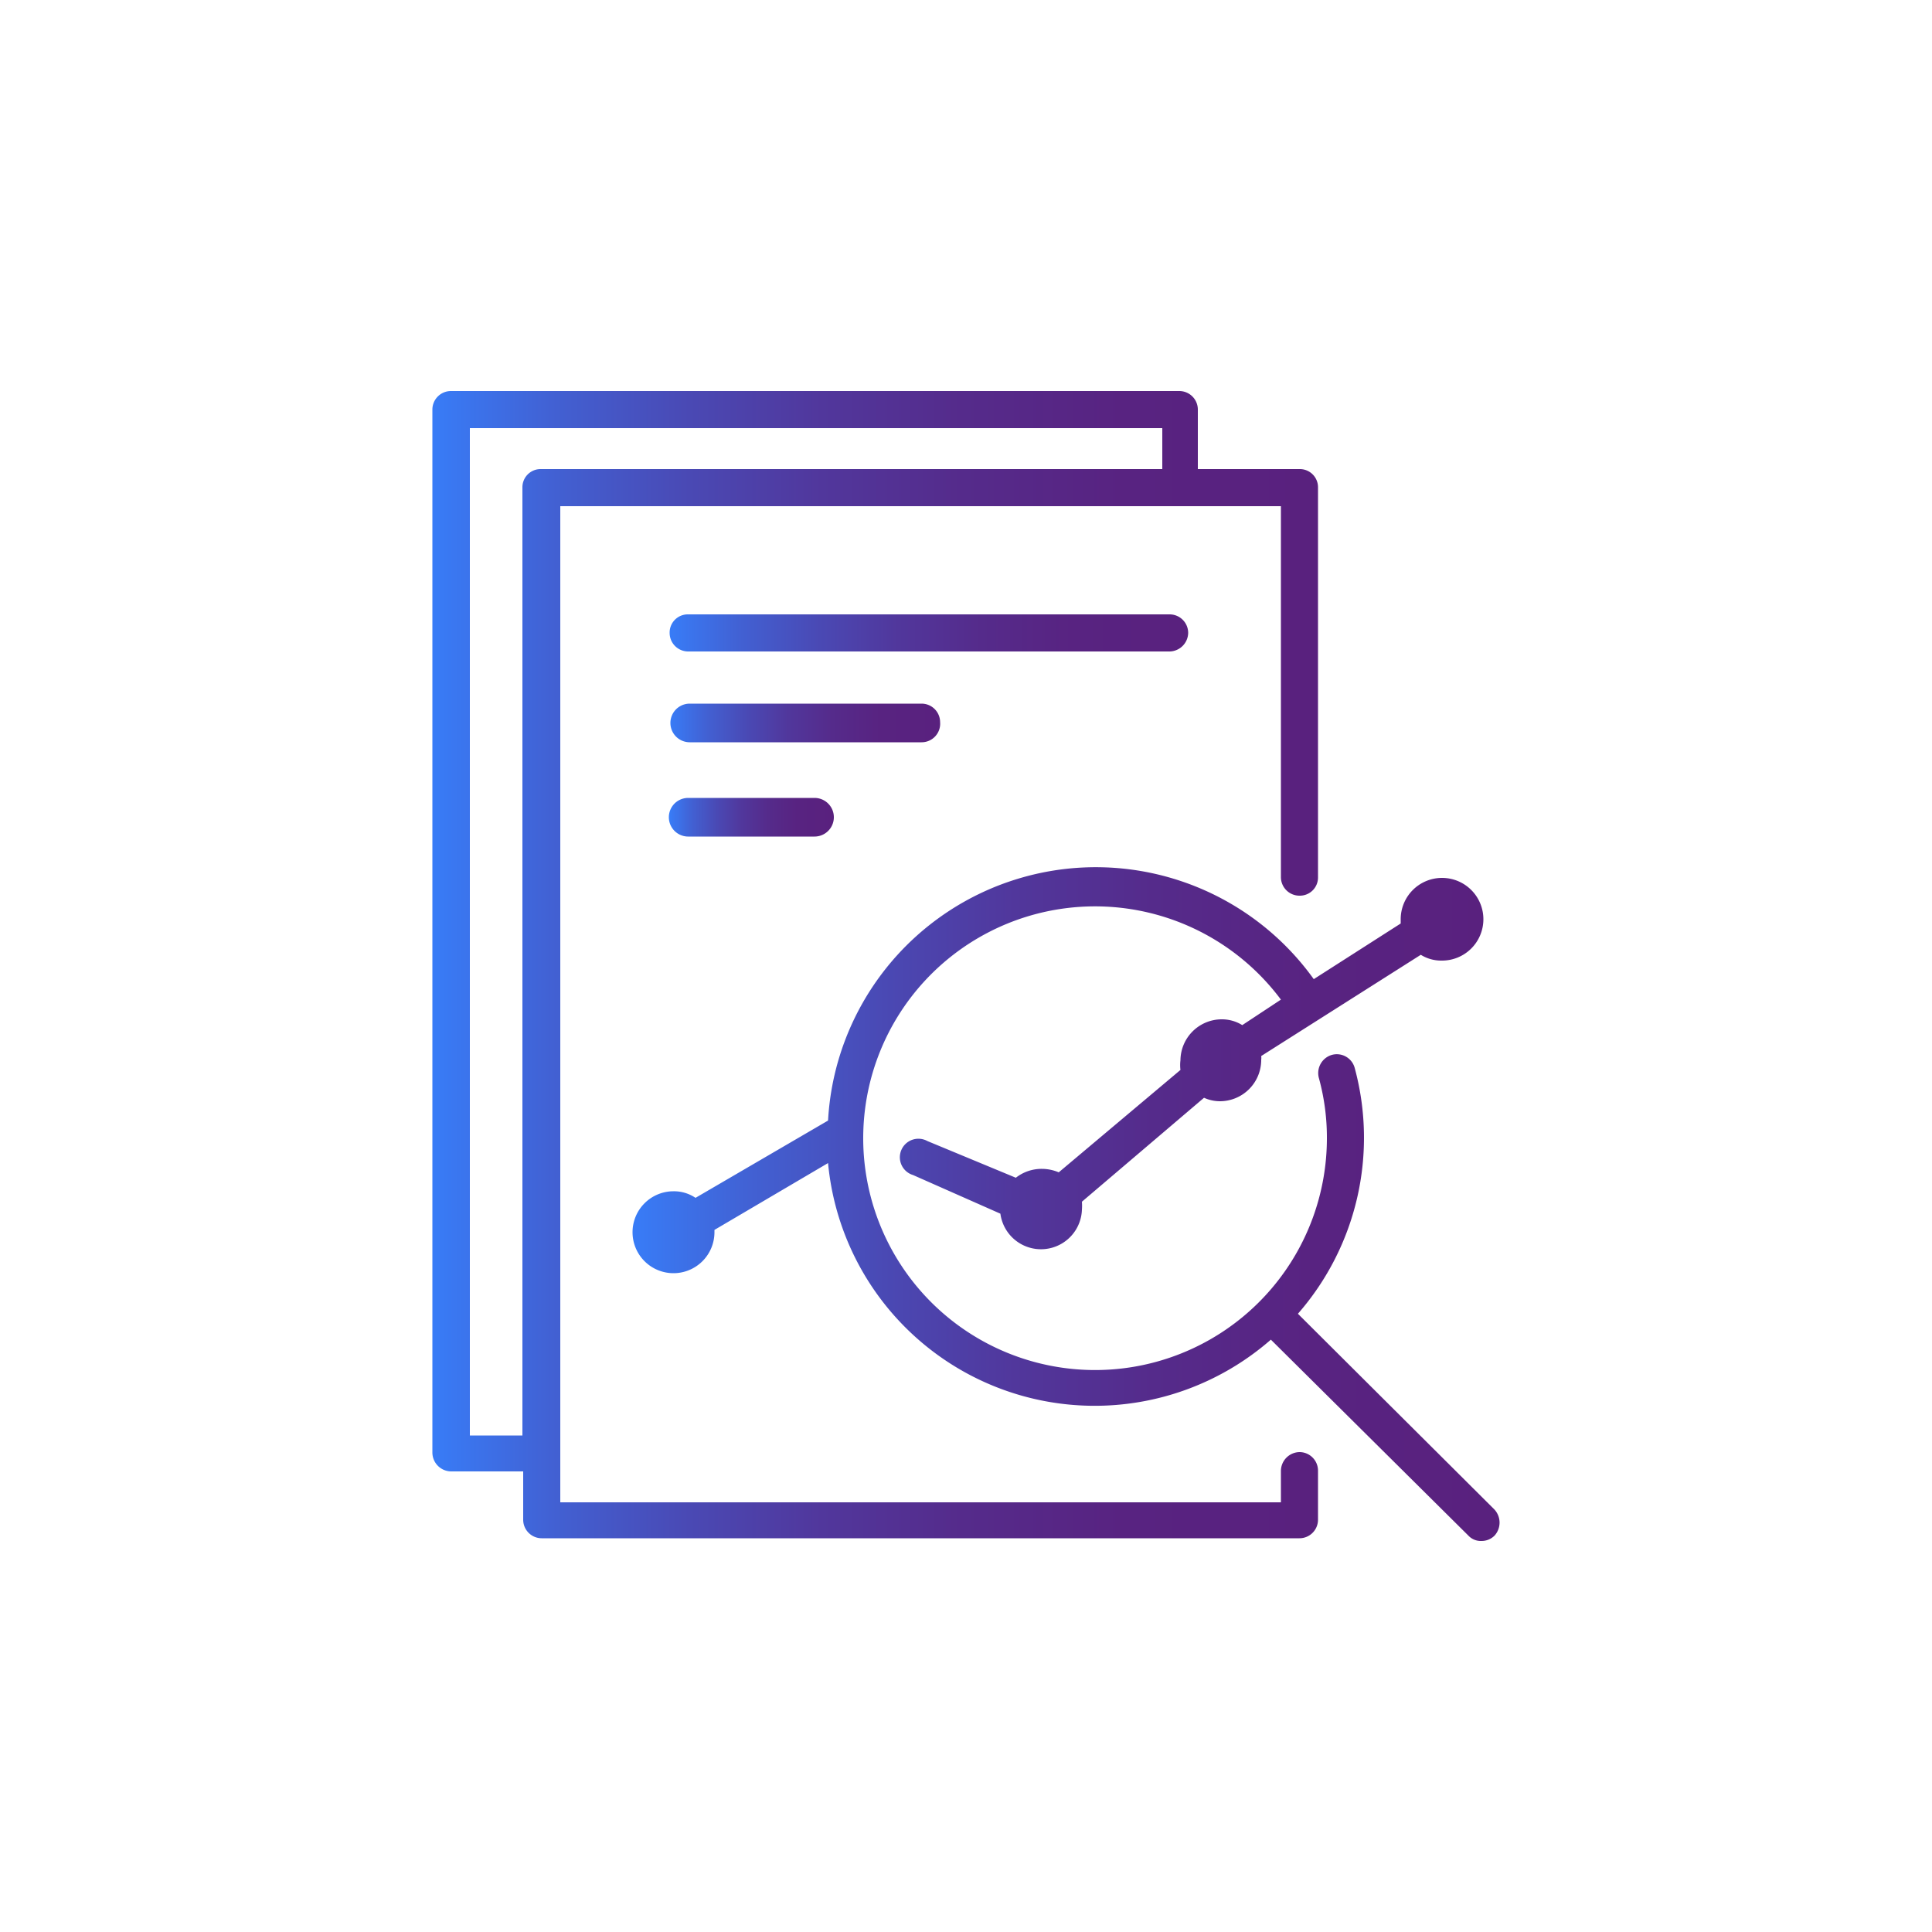 <svg id="Layer_1" data-name="Layer 1" xmlns="http://www.w3.org/2000/svg" xmlns:xlink="http://www.w3.org/1999/xlink" viewBox="0 0 50 50"><defs><style>.cls-1{fill:url(#Безымянный_градиент_409);}.cls-2{fill:url(#Безымянный_градиент_409-2);}.cls-3{fill:url(#Безымянный_градиент_409-3);}.cls-4{fill:url(#Безымянный_градиент_409-4);}.cls-5{fill:url(#Безымянный_градиент_409-5);}</style><linearGradient id="Безымянный_градиент_409" x1="16.38" y1="31.19" x2="38.81" y2="31.19" gradientUnits="userSpaceOnUse"><stop offset="0" stop-color="#387cf8"/><stop offset="0" stop-color="#387cf7"/><stop offset="0.14" stop-color="#4260d2"/><stop offset="0.29" stop-color="#4a49b4"/><stop offset="0.44" stop-color="#51379c"/><stop offset="0.6" stop-color="#552b8b"/><stop offset="0.78" stop-color="#582381"/><stop offset="1" stop-color="#59217e"/></linearGradient><linearGradient id="Безымянный_градиент_409-2" x1="11.19" y1="24.98" x2="34.11" y2="24.98" xlink:href="#Безымянный_градиент_409"/><linearGradient id="Безымянный_градиент_409-3" x1="17.33" y1="16.38" x2="30.75" y2="16.38" xlink:href="#Безымянный_градиент_409"/><linearGradient id="Безымянный_градиент_409-4" x1="17.33" y1="18.69" x2="24.33" y2="18.69" xlink:href="#Безымянный_градиент_409"/><linearGradient id="Безымянный_градиент_409-5" x1="17.33" y1="21.13" x2="21.57" y2="21.13" xlink:href="#Безымянный_градиент_409"/></defs><path class="cls-1" d="M38.67,39.06,33.59,34a6.92,6.92,0,0,0,1.47-6.36.48.48,0,0,0-.59-.34.49.49,0,0,0-.34.59,5.81,5.81,0,0,1,.21,1.56,6,6,0,1,1-1.19-3.58l-1,.66a1,1,0,0,0-.54-.15,1.07,1.07,0,0,0-1.06,1.06,1,1,0,0,0,0,.25L27.4,30.34a1.12,1.12,0,0,0-.44-.09,1.08,1.08,0,0,0-.67.23L24,29.53a.48.48,0,1,0-.37.88l2.26,1A1.06,1.06,0,0,0,28,31.31a1.36,1.36,0,0,0,0-.21l3.16-2.69a1,1,0,0,0,.41.09,1.07,1.07,0,0,0,1.07-1.07.38.38,0,0,0,0-.1l4.13-2.62a1,1,0,0,0,.54.15,1.07,1.07,0,1,0-1.06-1.06v.1L34,25.34A6.94,6.94,0,0,0,21.43,29L18,31a1,1,0,0,0-.57-.17,1.06,1.06,0,1,0,1.06,1.06v-.06l2.94-1.73a6.93,6.93,0,0,0,11.46,4.57L38,39.74a.44.44,0,0,0,.34.14.47.47,0,0,0,.34-.14A.5.5,0,0,0,38.67,39.06Z"/><path class="cls-2" d="M33.63,37.58a.49.49,0,0,0-.48.48v.82H14.5V37.64h0V13.1H33.15v9.6a.48.48,0,0,0,.48.48.47.47,0,0,0,.48-.48V12.62a.47.47,0,0,0-.48-.48H31V10.6a.48.48,0,0,0-.48-.48H11.67a.48.48,0,0,0-.48.48v27a.49.49,0,0,0,.48.48h1.87v1.25a.48.48,0,0,0,.48.48H33.63a.48.48,0,0,0,.48-.48V38.06A.48.48,0,0,0,33.63,37.58Zm-21.47-.43V11.08H30.08v1.06H14a.47.47,0,0,0-.48.48V37.15Z"/><path class="cls-3" d="M30.75,16.38a.48.48,0,0,0-.48-.48H17.81a.47.47,0,0,0-.48.48.48.48,0,0,0,.48.48H30.27A.49.49,0,0,0,30.75,16.38Z"/><path class="cls-4" d="M24.33,18.69a.48.48,0,0,0-.48-.48h-6a.48.48,0,0,0,0,1h6A.48.48,0,0,0,24.33,18.69Z"/><path class="cls-5" d="M17.81,20.65a.48.48,0,0,0,0,1h3.27a.48.48,0,1,0,0-1Z"/></svg>